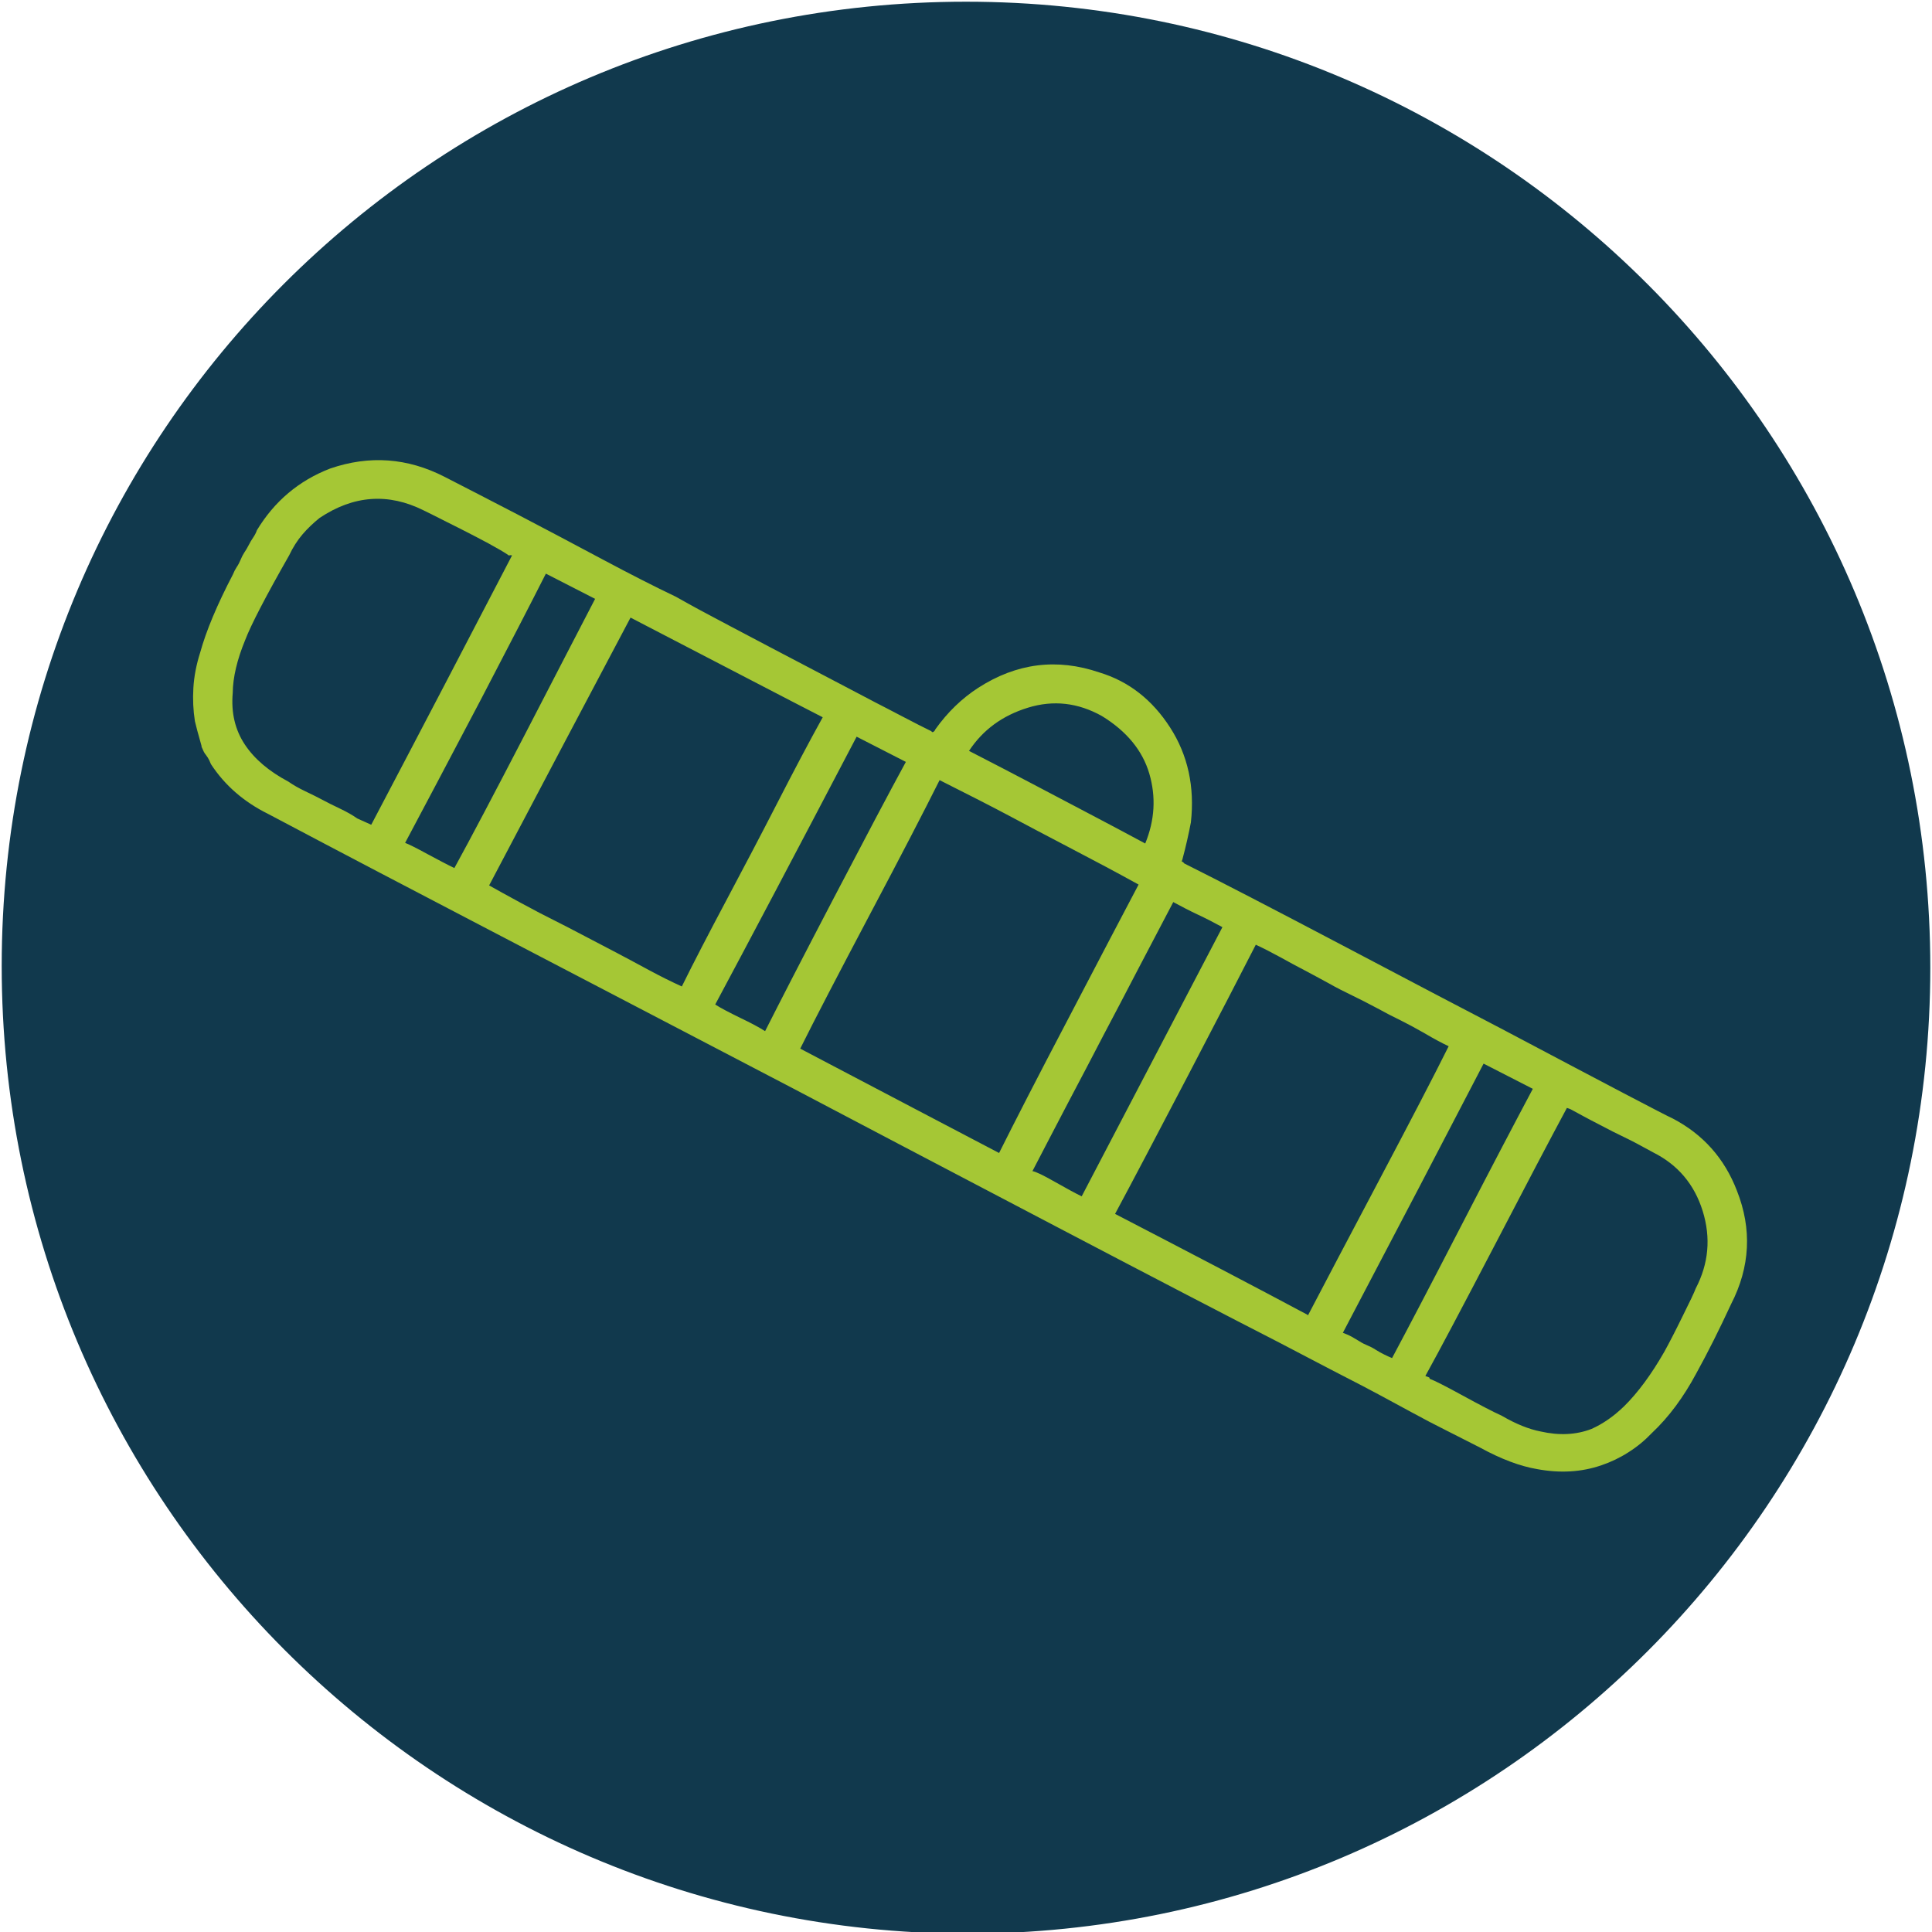 <?xml version="1.0" encoding="UTF-8"?>
<svg id="Vrstva_1" xmlns="http://www.w3.org/2000/svg" version="1.1" viewBox="0 0 113.4 113.4">
  <!-- Generator: Adobe Illustrator 30.0.0, SVG Export Plug-In . SVG Version: 2.1.1 Build 123)  -->
  <defs>
    <style>
      .st0 {
        fill: #11394d;
        fill-rule: evenodd;
      }

      .st1 {
        fill: #a5c735;
      }
    </style>
  </defs>
  <path class="st0" d="M56.7.1c31.3,0,56.6,25.4,56.6,56.7s-25.3,56.7-56.6,56.7C25.4,113.4.1,88,.1,56.7S25.4.1,56.7.1Z"/>
  <path class="st1" d="M11.84,43.82c-.22-.77-.35-1.26-.4-1.49-.1-.63-.13-1.28-.09-1.95.04-.67.17-1.36.4-2.08.35-1.27.99-2.8,1.92-4.58.06-.15.13-.29.22-.43.09-.13.17-.28.23-.43s.13-.29.22-.43c.09-.13.18-.28.26-.44.08-.16.17-.31.26-.44.09-.13.17-.28.22-.43,1.03-1.7,2.46-2.91,4.3-3.62,2.3-.79,4.54-.63,6.72.49,1.29.66,2.74,1.41,4.36,2.25,1.62.85,3.24,1.7,4.88,2.58,1.63.87,3.08,1.61,4.34,2.21.91.52,1.94,1.07,3.08,1.67,1.14.6,1.99,1.05,2.56,1.35s1.66.87,3.28,1.72c1.62.85,2.55,1.34,2.8,1.47.32.16.85.44,1.58.82.73.38,1.29.67,1.69.86.02.05.06.07.11.04s.09-.07.12-.15c.72-1.01,1.56-1.82,2.52-2.44,2.25-1.45,4.62-1.75,7.11-.9,1.72.52,3.1,1.6,4.15,3.23s1.45,3.49,1.22,5.57c-.13.68-.29,1.4-.5,2.18l-.04.11c.07.03.12.07.15.12,2.08,1.04,5.19,2.65,9.33,4.83,4.14,2.18,7.26,3.82,9.36,4.91,6.18,3.27,9.51,5.02,9.98,5.23,1.78.93,3.04,2.34,3.77,4.24.89,2.25.78,4.47-.34,6.65-.69,1.49-1.37,2.85-2.05,4.08-.74,1.38-1.6,2.55-2.6,3.49-.42.44-.88.82-1.39,1.14-.5.32-1.03.57-1.56.75-1.18.41-2.44.48-3.79.23-1-.17-2.12-.59-3.36-1.27-.64-.33-1.31-.66-1.99-1.01-.68-.34-1.33-.68-1.95-1.02-.62-.34-1.27-.69-1.96-1.06-.69-.37-1.34-.71-1.95-1.02s-1.27-.66-2-1.04-1.38-.72-1.95-1.02c-2.89-1.48-7.22-3.73-12.98-6.75-6.97-3.65-12.16-6.38-15.58-8.18l-17.73-9.25c-4.45-2.32-8.79-4.59-13.02-6.83-1.44-.71-2.56-1.69-3.37-2.93l-.1-.23c-.05-.1-.11-.2-.18-.29-.07-.09-.12-.16-.14-.21l-.14-.31h.02ZM30.07,32.61c-.07-.03-.14-.03-.19,0-.27-.19-.67-.42-1.2-.71-.53-.28-.96-.51-1.28-.67-.32-.16-.72-.37-1.21-.61-.48-.25-.92-.46-1.32-.66-2.08-1.04-4.12-.89-6.11.44-.36.29-.7.61-1,.96-.3.35-.57.77-.79,1.24-1.38,2.42-2.24,4.08-2.58,4.97-.47,1.14-.72,2.18-.73,3.11-.1,1.16.14,2.16.71,3.02s1.43,1.58,2.56,2.18c.27.19.6.38,1,.57s.74.36,1.02.51c.28.15.62.32,1.02.51s.73.38,1,.57l.82.37c3.03-5.76,5.78-11.03,8.26-15.8h.02ZM23.77,49.47c.22.08.66.3,1.32.66.65.35,1.18.63,1.58.82.95-1.73,2.33-4.35,4.15-7.86,1.81-3.51,3.19-6.16,4.11-7.94-.64-.33-1.61-.82-2.89-1.48-.85,1.68-2.12,4.14-3.81,7.38-1.96,3.73-3.45,6.54-4.45,8.42h-.01ZM37.01,36.25c-2.37,4.47-5.14,9.72-8.3,15.72.42.24,1.04.58,1.85,1.02s1.46.78,1.95,1.02,1.09.56,1.82.94c.73.38,1.38.72,1.95,1.02s1.18.63,1.83.98,1.29.67,1.91.95c.71-1.44,1.58-3.11,2.6-5.03,1.02-1.92,2.02-3.82,2.99-5.71s1.86-3.58,2.68-5.06c-1.86-.95-5.61-2.91-11.28-5.85ZM44.91,60.52c.85-1.68,2.19-4.29,4.03-7.81s3.25-6.19,4.23-7.99c-.64-.33-1.61-.82-2.89-1.48-3.65,6.97-6.42,12.21-8.3,15.72.34.22.83.47,1.46.78.63.3,1.12.56,1.46.78h.01ZM58.64,67.68c.88-1.76,2.23-4.4,4.08-7.92,1.84-3.52,3.21-6.14,4.11-7.84-1.23-.68-2.58-1.4-4.04-2.16s-2.66-1.4-3.6-1.9-2.29-1.19-4.04-2.07c-.88,1.76-2.24,4.39-4.09,7.88-1.85,3.5-3.22,6.13-4.09,7.88,5.19,2.73,9.09,4.77,11.68,6.13h-.01ZM68.87,52.94c-.6,1.14-1.28,2.44-2.04,3.89-.76,1.46-1.45,2.78-2.07,3.95-.61,1.18-1.3,2.49-2.07,3.95-.76,1.46-1.46,2.79-2.09,4.01.2.03.63.24,1.3.62.67.38,1.2.67,1.59.86,3.68-7.05,6.44-12.31,8.26-15.8-.49-.27-.98-.52-1.45-.74-.47-.22-.95-.47-1.45-.74h.02ZM76.77,77.21c.93-1.78,2.32-4.42,4.17-7.92s3.22-6.13,4.09-7.88c-.4-.19-.87-.44-1.41-.76-.54-.31-1.01-.56-1.41-.76-.4-.19-.86-.43-1.39-.72-.53-.28-1.01-.53-1.45-.74-.43-.21-.9-.44-1.39-.72-.49-.27-.96-.52-1.41-.76-.44-.23-.91-.48-1.41-.76-.49-.27-.98-.52-1.45-.74-.82,1.61-2.15,4.17-3.99,7.7-1.84,3.52-3.26,6.22-4.27,8.1,4.53,2.35,8.3,4.32,11.31,5.93v.03ZM56.87,44.07c1.53.79,2.73,1.41,3.58,1.86s1.93,1.02,3.23,1.7,2.48,1.31,3.54,1.88c.56-1.37.64-2.73.24-4.1-.4-1.36-1.33-2.49-2.78-3.38-1.41-.79-2.86-.95-4.35-.49-1.49.46-2.64,1.3-3.45,2.53h0ZM81.71,79.71c.87-1.63,2.22-4.2,4.03-7.71s3.23-6.21,4.23-8.09c-.64-.33-1.61-.82-2.89-1.48-2.35,4.53-5.1,9.79-8.26,15.8.22.08.4.16.52.23.12.07.27.16.44.26.17.11.33.19.48.25s.31.14.48.25c.17.11.34.2.5.28s.31.15.46.21h0ZM83.67,80.77l.22.08.03.08c.3.11.94.44,1.93.98s1.75.94,2.3,1.19c.84.49,1.6.79,2.27.92,1.1.25,2.1.2,3-.15.67-.3,1.3-.74,1.91-1.33.81-.8,1.6-1.87,2.36-3.2.27-.49.63-1.18,1.06-2.06.44-.88.7-1.43.78-1.65.76-1.46.9-2.97.41-4.55-.49-1.57-1.46-2.71-2.89-3.43-.74-.41-1.31-.71-1.71-.9s-.9-.44-1.5-.76c-.61-.31-1.15-.61-1.65-.88-.07-.03-.15-.06-.22-.08-1.01,1.88-2.44,4.6-4.29,8.16-1.86,3.56-3.19,6.08-4.01,7.56v.02Z"/>
</svg>